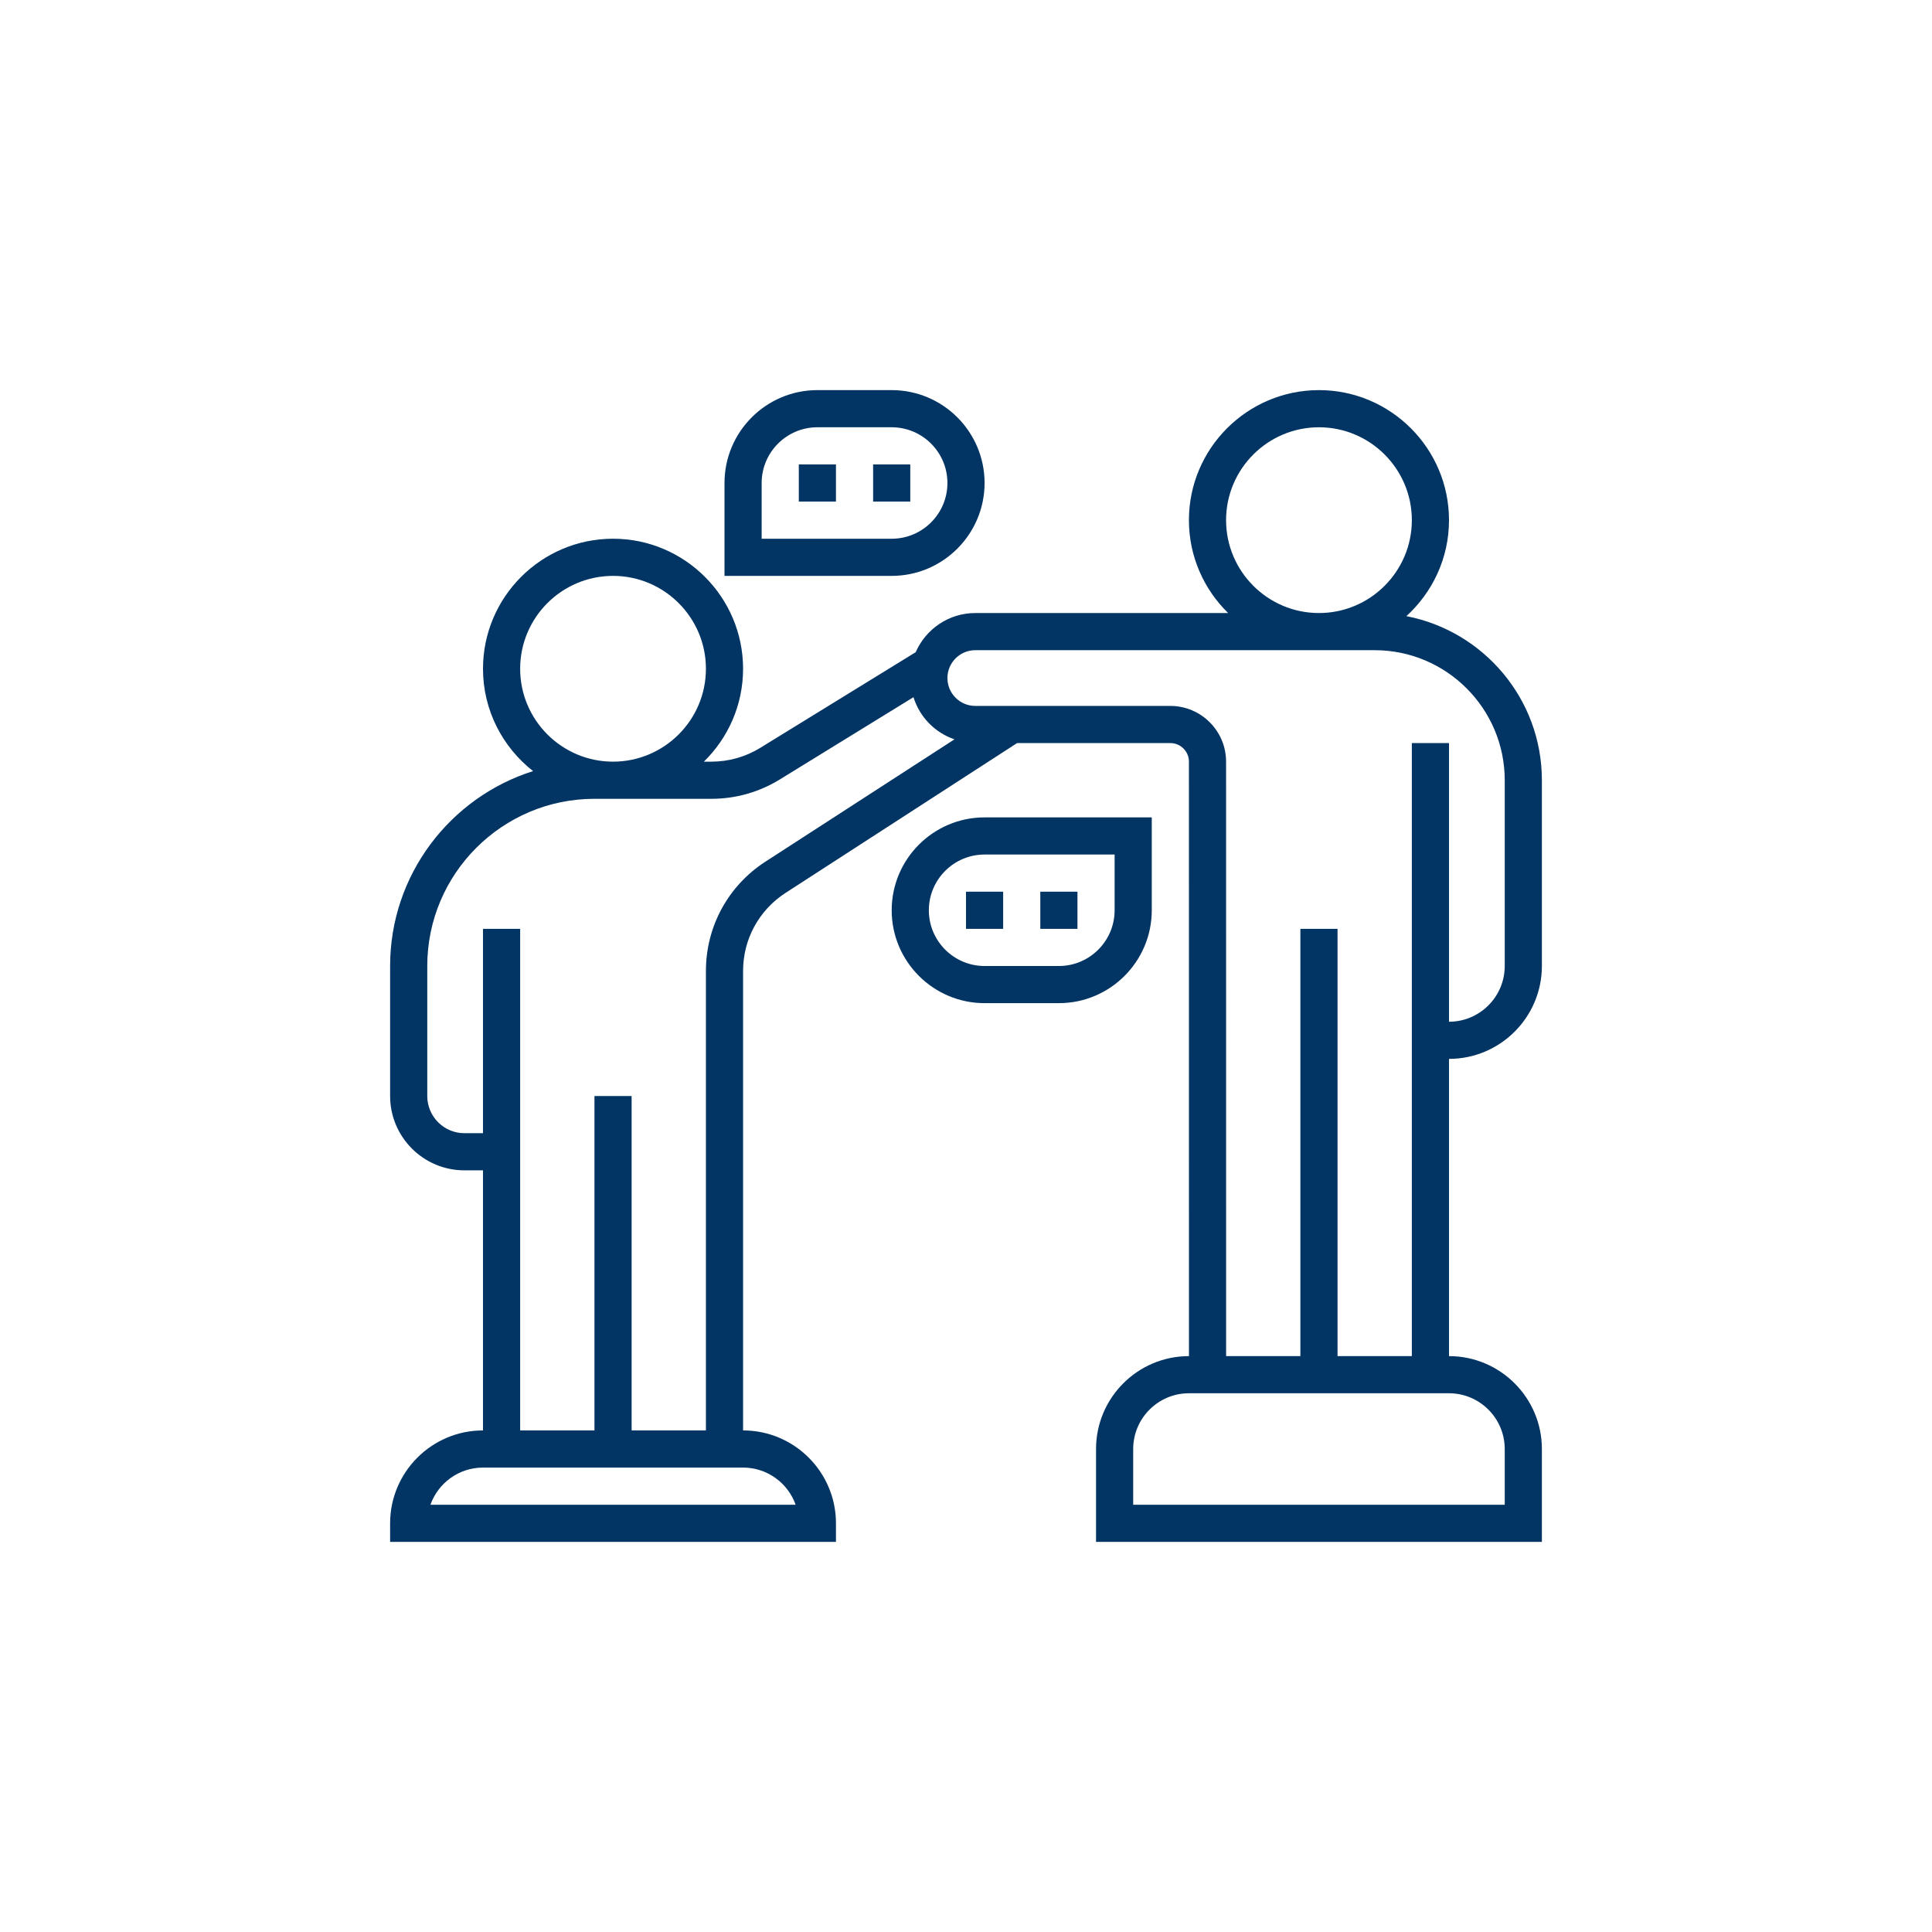<svg xmlns="http://www.w3.org/2000/svg" xmlns:xlink="http://www.w3.org/1999/xlink" version="1.1" x="0px" y="0px" viewBox="-20 -20 104 104" style="enable-background:new 0 0 64 64;" xml:space="preserve" data-icon="true" fill="#023564"><g><path d="M63,32V22c0-4.379-3.145-8.033-7.294-8.833C57.111,11.886,58,10.047,58,8c0-3.859-3.141-7-7-7s-7,3.141-7,7   c0,1.958,0.81,3.728,2.111,5H32.5c-1.434,0-2.667,0.869-3.207,2.107l-8.37,5.151C20.134,20.743,19.228,21,18.302,21h-0.412   C19.19,19.728,20,17.958,20,16c0-3.859-3.141-7-7-7s-7,3.141-7,7c0,2.236,1.058,4.226,2.696,5.509C4.24,22.915,1,27.086,1,32v7   c0,2.206,1.794,4,4,4h1v14c-2.757,0-5,2.243-5,5v1h24v-1c0-2.757-2.243-5-5-5V32.264c0-1.703,0.854-3.272,2.283-4.197L34.75,20H43   c0.552,0,1,0.448,1,1l0.002,32H44c-2.757,0-5,2.243-5,5v5h24v-5c0-2.757-2.243-5-5-5V37C60.757,37,63,34.757,63,32z M46,8   c0-2.757,2.243-5,5-5s5,2.243,5,5s-2.243,5-5,5S46,10.757,46,8z M8,16c0-2.757,2.243-5,5-5s5,2.243,5,5s-2.243,5-5,5S8,18.757,8,16   z M22.829,61H3.171C3.584,59.836,4.696,59,6,59h14C21.304,59,22.416,59.836,22.829,61z M21.197,26.387   C19.195,27.683,18,29.88,18,32.264V57h-4V39h-2v18H8V30H6v11H5c-1.103,0-2-0.897-2-2v-7c0-4.963,4.037-9,9-9h1h5.302   c1.295,0,2.563-0.358,3.669-1.038l7.202-4.432c0.332,1.067,1.152,1.909,2.206,2.269L21.197,26.387z M61,58v3H41v-3   c0-1.654,1.346-3,3-3h14C59.654,55,61,56.346,61,58z M56,20v33h-4V30h-2v23h-3.998L46,21c0-1.654-1.346-3-3-3H32.5   c-0.827,0-1.5-0.673-1.5-1.5s0.673-1.5,1.5-1.5H54c3.859,0,7,3.141,7,7v10c0,1.654-1.346,3-3,3V20H56z"></path><path d="M33,6c0-2.757-2.243-5-5-5h-4c-2.757,0-5,2.243-5,5v5h9C30.757,11,33,8.757,33,6z M21,6c0-1.654,1.346-3,3-3h4   c1.654,0,3,1.346,3,3s-1.346,3-3,3h-7V6z"></path><rect x="23" y="5" width="2" height="2"></rect><rect x="27" y="5" width="2" height="2"></rect><path d="M42,29v-5h-9c-2.757,0-5,2.243-5,5s2.243,5,5,5h4C39.757,34,42,31.757,42,29z M40,29c0,1.654-1.346,3-3,3h-4   c-1.654,0-3-1.346-3-3s1.346-3,3-3h7V29z"></path><rect x="36" y="28" width="2" height="2"></rect><rect x="32" y="28" width="2" height="2"></rect></g></svg>